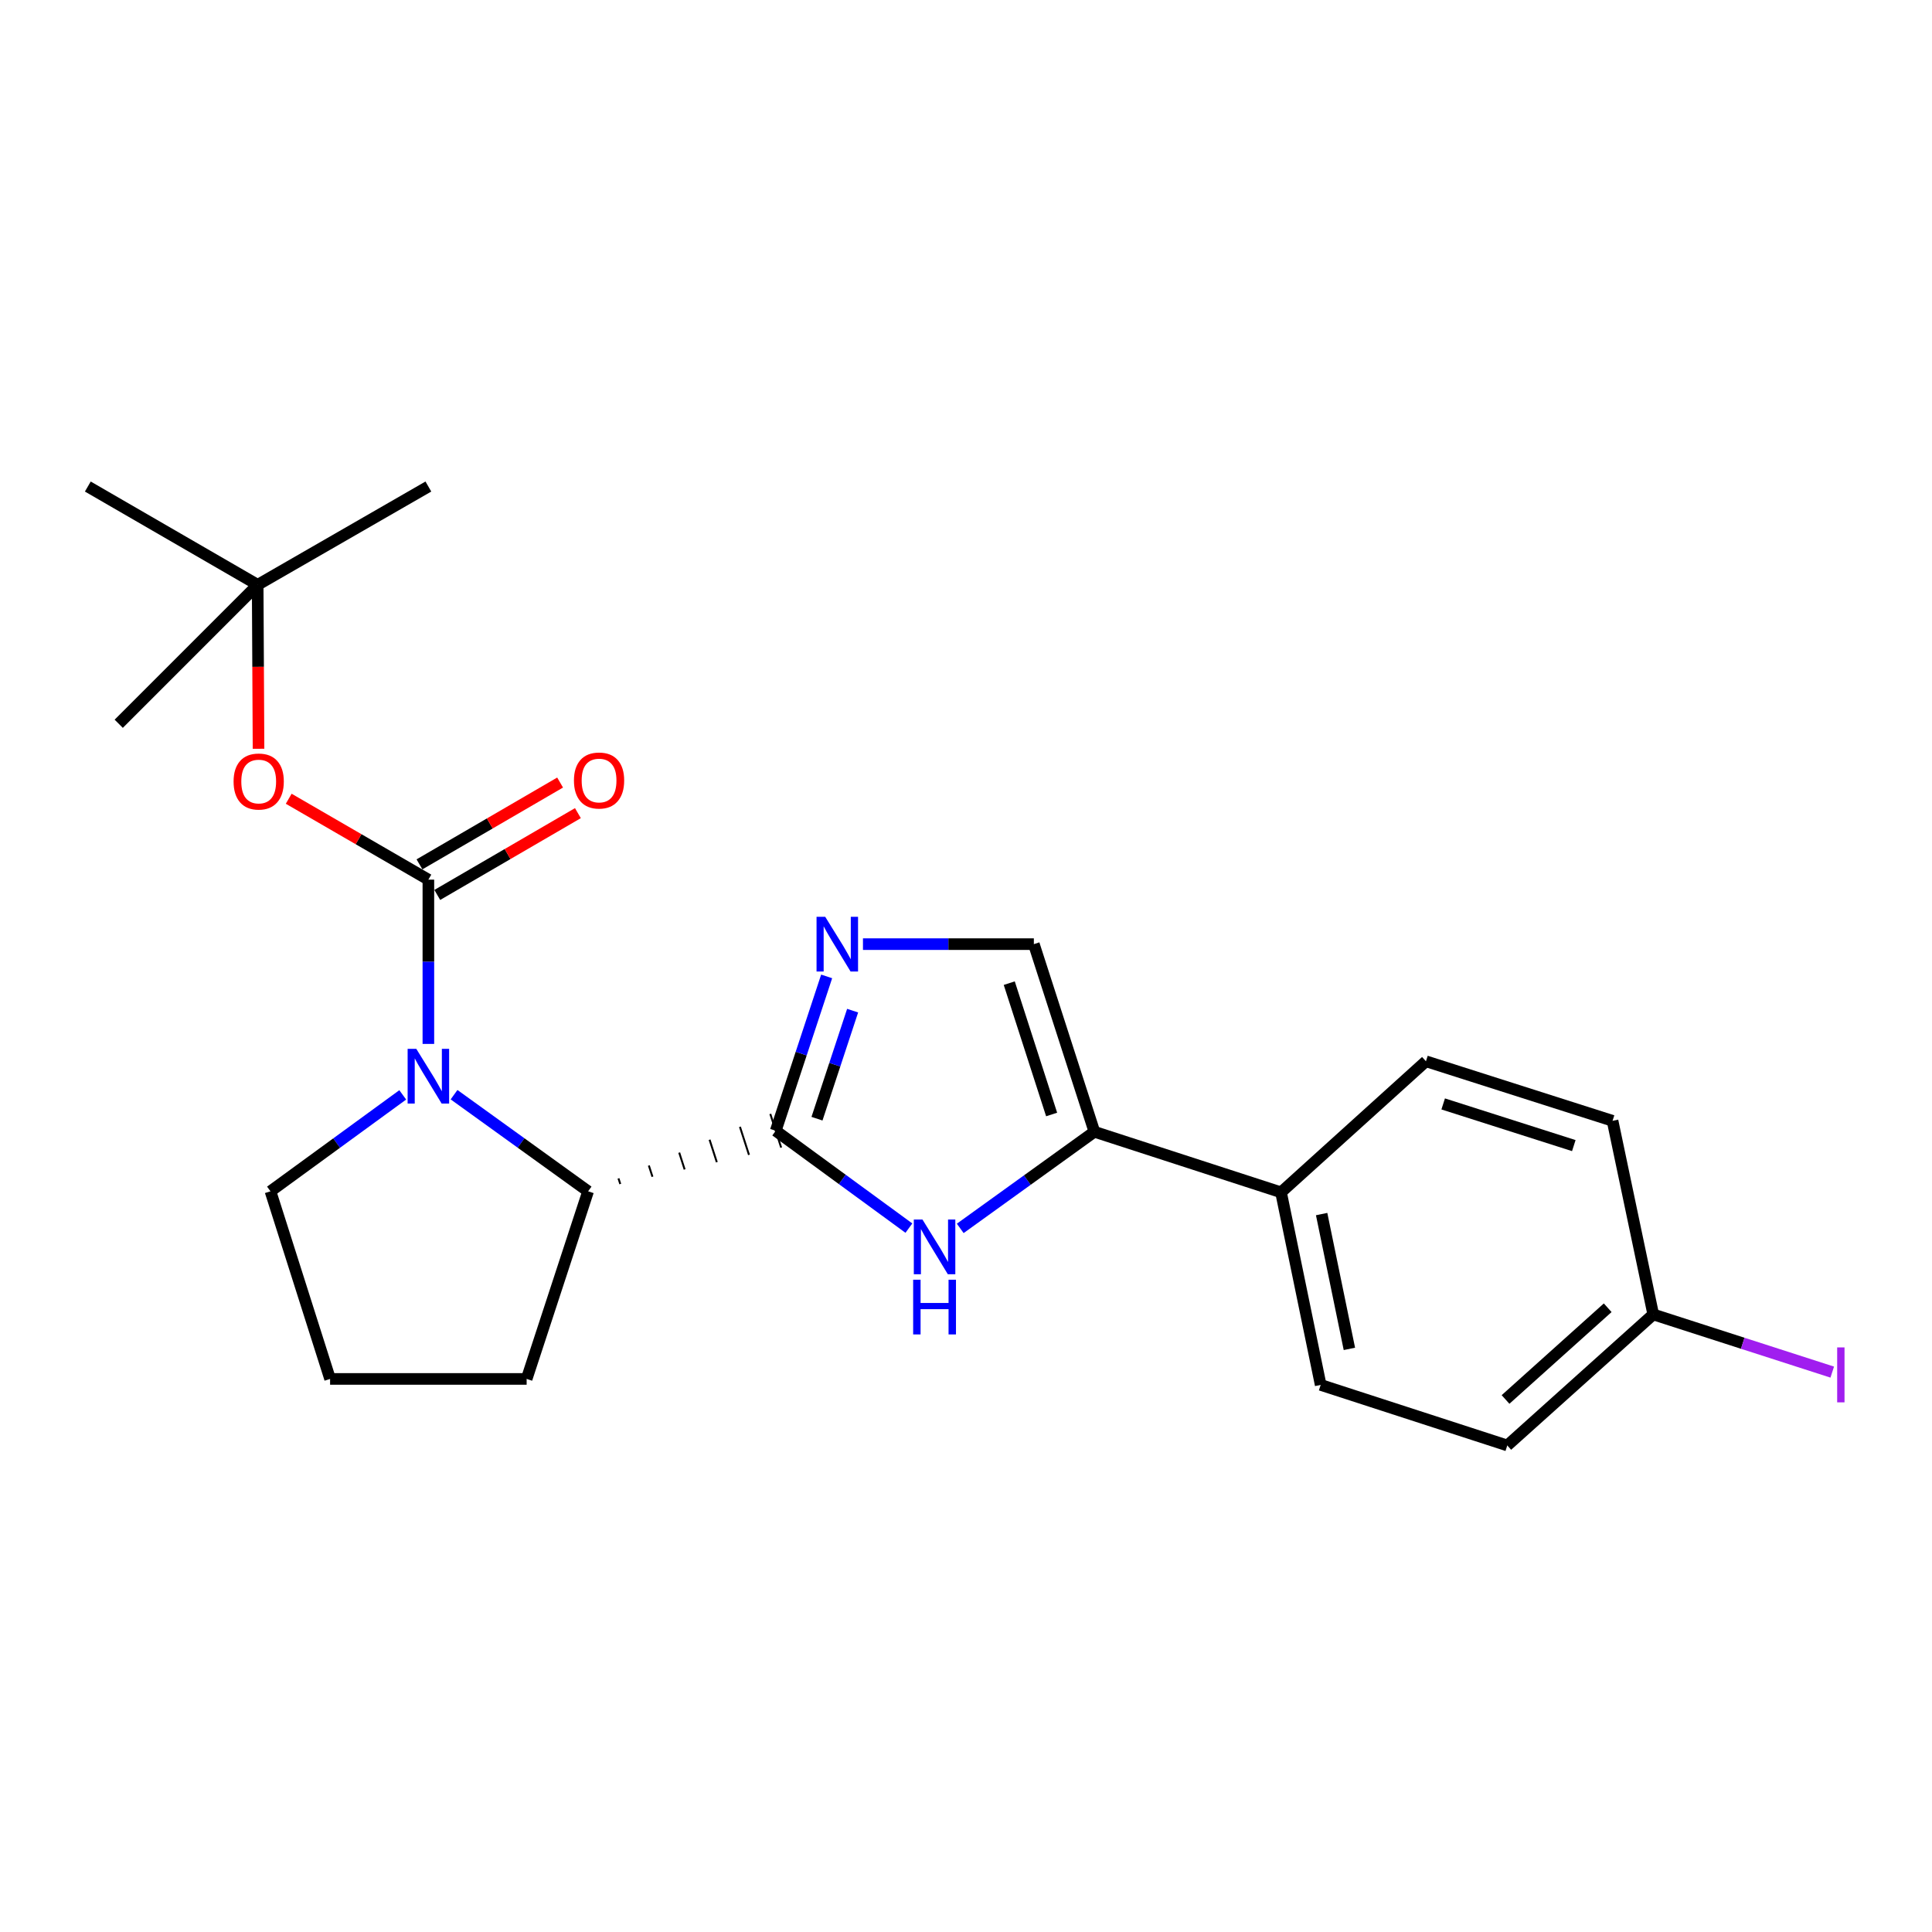 <?xml version='1.0' encoding='iso-8859-1'?>
<svg version='1.1' baseProfile='full'
              xmlns='http://www.w3.org/2000/svg'
                      xmlns:rdkit='http://www.rdkit.org/xml'
                      xmlns:xlink='http://www.w3.org/1999/xlink'
                  xml:space='preserve'
width='1000px' height='1000px' viewBox='0 0 1000 1000'>
<!-- END OF HEADER -->
<rect style='opacity:1.0;fill:#FFFFFF;stroke:none' width='1000' height='1000' x='0' y='0'> </rect>
<path class='bond-2' d='M 401.52,585.282 L 435.982,610.477' style='fill:none;fill-rule:evenodd;stroke:#000000;stroke-width:6px;stroke-linecap:butt;stroke-linejoin:miter;stroke-opacity:1' />
<path class='bond-2' d='M 435.982,610.477 L 470.443,635.672' style='fill:none;fill-rule:evenodd;stroke:#0000FF;stroke-width:6px;stroke-linecap:butt;stroke-linejoin:miter;stroke-opacity:1' />
<path class='bond-3' d='M 401.52,585.282 L 414.697,545.334' style='fill:none;fill-rule:evenodd;stroke:#000000;stroke-width:6px;stroke-linecap:butt;stroke-linejoin:miter;stroke-opacity:1' />
<path class='bond-3' d='M 414.697,545.334 L 427.874,505.386' style='fill:none;fill-rule:evenodd;stroke:#0000FF;stroke-width:6px;stroke-linecap:butt;stroke-linejoin:miter;stroke-opacity:1' />
<path class='bond-3' d='M 422.87,579.036 L 432.094,551.072' style='fill:none;fill-rule:evenodd;stroke:#000000;stroke-width:6px;stroke-linecap:butt;stroke-linejoin:miter;stroke-opacity:1' />
<path class='bond-3' d='M 432.094,551.072 L 441.318,523.109' style='fill:none;fill-rule:evenodd;stroke:#0000FF;stroke-width:6px;stroke-linecap:butt;stroke-linejoin:miter;stroke-opacity:1' />
<path class='bond-5' d='M 321.058,612.846 L 320.121,609.941' style='fill:none;fill-rule:evenodd;stroke:#000000;stroke-width:1.0px;stroke-linecap:butt;stroke-linejoin:miter;stroke-opacity:1' />
<path class='bond-5' d='M 337.713,609.077 L 335.838,603.266' style='fill:none;fill-rule:evenodd;stroke:#000000;stroke-width:1.0px;stroke-linecap:butt;stroke-linejoin:miter;stroke-opacity:1' />
<path class='bond-5' d='M 354.368,605.307 L 351.556,596.59' style='fill:none;fill-rule:evenodd;stroke:#000000;stroke-width:1.0px;stroke-linecap:butt;stroke-linejoin:miter;stroke-opacity:1' />
<path class='bond-5' d='M 371.023,601.537 L 367.273,589.915' style='fill:none;fill-rule:evenodd;stroke:#000000;stroke-width:1.0px;stroke-linecap:butt;stroke-linejoin:miter;stroke-opacity:1' />
<path class='bond-5' d='M 387.678,597.768 L 382.991,583.24' style='fill:none;fill-rule:evenodd;stroke:#000000;stroke-width:1.0px;stroke-linecap:butt;stroke-linejoin:miter;stroke-opacity:1' />
<path class='bond-5' d='M 404.333,593.998 L 398.708,576.565' style='fill:none;fill-rule:evenodd;stroke:#000000;stroke-width:1.0px;stroke-linecap:butt;stroke-linejoin:miter;stroke-opacity:1' />
<path class='bond-0' d='M 221.727,455.303 L 221.727,497.816' style='fill:none;fill-rule:evenodd;stroke:#000000;stroke-width:6px;stroke-linecap:butt;stroke-linejoin:miter;stroke-opacity:1' />
<path class='bond-0' d='M 221.727,497.816 L 221.727,540.328' style='fill:none;fill-rule:evenodd;stroke:#0000FF;stroke-width:6px;stroke-linecap:butt;stroke-linejoin:miter;stroke-opacity:1' />
<path class='bond-7' d='M 221.727,455.303 L 185.583,434.367' style='fill:none;fill-rule:evenodd;stroke:#000000;stroke-width:6px;stroke-linecap:butt;stroke-linejoin:miter;stroke-opacity:1' />
<path class='bond-7' d='M 185.583,434.367 L 149.439,413.43' style='fill:none;fill-rule:evenodd;stroke:#FF0000;stroke-width:6px;stroke-linecap:butt;stroke-linejoin:miter;stroke-opacity:1' />
<path class='bond-9' d='M 226.332,463.22 L 262.727,442.048' style='fill:none;fill-rule:evenodd;stroke:#000000;stroke-width:6px;stroke-linecap:butt;stroke-linejoin:miter;stroke-opacity:1' />
<path class='bond-9' d='M 262.727,442.048 L 299.122,420.877' style='fill:none;fill-rule:evenodd;stroke:#FF0000;stroke-width:6px;stroke-linecap:butt;stroke-linejoin:miter;stroke-opacity:1' />
<path class='bond-9' d='M 217.121,447.387 L 253.516,426.215' style='fill:none;fill-rule:evenodd;stroke:#000000;stroke-width:6px;stroke-linecap:butt;stroke-linejoin:miter;stroke-opacity:1' />
<path class='bond-9' d='M 253.516,426.215 L 289.911,405.043' style='fill:none;fill-rule:evenodd;stroke:#FF0000;stroke-width:6px;stroke-linecap:butt;stroke-linejoin:miter;stroke-opacity:1' />
<path class='bond-1' d='M 235.015,566.607 L 269.709,591.612' style='fill:none;fill-rule:evenodd;stroke:#0000FF;stroke-width:6px;stroke-linecap:butt;stroke-linejoin:miter;stroke-opacity:1' />
<path class='bond-1' d='M 269.709,591.612 L 304.403,616.616' style='fill:none;fill-rule:evenodd;stroke:#000000;stroke-width:6px;stroke-linecap:butt;stroke-linejoin:miter;stroke-opacity:1' />
<path class='bond-13' d='M 208.458,566.704 L 174.228,591.66' style='fill:none;fill-rule:evenodd;stroke:#0000FF;stroke-width:6px;stroke-linecap:butt;stroke-linejoin:miter;stroke-opacity:1' />
<path class='bond-13' d='M 174.228,591.66 L 139.997,616.616' style='fill:none;fill-rule:evenodd;stroke:#000000;stroke-width:6px;stroke-linecap:butt;stroke-linejoin:miter;stroke-opacity:1' />
<path class='bond-4' d='M 497.017,635.814 L 531.737,610.808' style='fill:none;fill-rule:evenodd;stroke:#0000FF;stroke-width:6px;stroke-linecap:butt;stroke-linejoin:miter;stroke-opacity:1' />
<path class='bond-4' d='M 531.737,610.808 L 566.456,585.801' style='fill:none;fill-rule:evenodd;stroke:#000000;stroke-width:6px;stroke-linecap:butt;stroke-linejoin:miter;stroke-opacity:1' />
<path class='bond-6' d='M 446.667,488.683 L 490.895,488.683' style='fill:none;fill-rule:evenodd;stroke:#0000FF;stroke-width:6px;stroke-linecap:butt;stroke-linejoin:miter;stroke-opacity:1' />
<path class='bond-6' d='M 490.895,488.683 L 535.122,488.683' style='fill:none;fill-rule:evenodd;stroke:#000000;stroke-width:6px;stroke-linecap:butt;stroke-linejoin:miter;stroke-opacity:1' />
<path class='bond-8' d='M 566.456,585.801 L 663.054,617.145' style='fill:none;fill-rule:evenodd;stroke:#000000;stroke-width:6px;stroke-linecap:butt;stroke-linejoin:miter;stroke-opacity:1' />
<path class='bond-23' d='M 566.456,585.801 L 535.122,488.683' style='fill:none;fill-rule:evenodd;stroke:#000000;stroke-width:6px;stroke-linecap:butt;stroke-linejoin:miter;stroke-opacity:1' />
<path class='bond-23' d='M 544.322,576.858 L 522.388,508.876' style='fill:none;fill-rule:evenodd;stroke:#000000;stroke-width:6px;stroke-linecap:butt;stroke-linejoin:miter;stroke-opacity:1' />
<path class='bond-18' d='M 304.403,616.616 L 272.591,713.733' style='fill:none;fill-rule:evenodd;stroke:#000000;stroke-width:6px;stroke-linecap:butt;stroke-linejoin:miter;stroke-opacity:1' />
<path class='bond-10' d='M 133.813,387.566 L 133.593,345.134' style='fill:none;fill-rule:evenodd;stroke:#FF0000;stroke-width:6px;stroke-linecap:butt;stroke-linejoin:miter;stroke-opacity:1' />
<path class='bond-10' d='M 133.593,345.134 L 133.372,302.702' style='fill:none;fill-rule:evenodd;stroke:#000000;stroke-width:6px;stroke-linecap:butt;stroke-linejoin:miter;stroke-opacity:1' />
<path class='bond-11' d='M 663.054,617.145 L 683.581,716.827' style='fill:none;fill-rule:evenodd;stroke:#000000;stroke-width:6px;stroke-linecap:butt;stroke-linejoin:miter;stroke-opacity:1' />
<path class='bond-11' d='M 684.075,628.403 L 698.444,698.18' style='fill:none;fill-rule:evenodd;stroke:#000000;stroke-width:6px;stroke-linecap:butt;stroke-linejoin:miter;stroke-opacity:1' />
<path class='bond-12' d='M 663.054,617.145 L 738.067,549.317' style='fill:none;fill-rule:evenodd;stroke:#000000;stroke-width:6px;stroke-linecap:butt;stroke-linejoin:miter;stroke-opacity:1' />
<path class='bond-20' d='M 133.372,302.702 L 45.455,251.829' style='fill:none;fill-rule:evenodd;stroke:#000000;stroke-width:6px;stroke-linecap:butt;stroke-linejoin:miter;stroke-opacity:1' />
<path class='bond-21' d='M 133.372,302.702 L 221.727,251.829' style='fill:none;fill-rule:evenodd;stroke:#000000;stroke-width:6px;stroke-linecap:butt;stroke-linejoin:miter;stroke-opacity:1' />
<path class='bond-22' d='M 133.372,302.702 L 61.453,374.622' style='fill:none;fill-rule:evenodd;stroke:#000000;stroke-width:6px;stroke-linecap:butt;stroke-linejoin:miter;stroke-opacity:1' />
<path class='bond-16' d='M 683.581,716.827 L 780.169,748.171' style='fill:none;fill-rule:evenodd;stroke:#000000;stroke-width:6px;stroke-linecap:butt;stroke-linejoin:miter;stroke-opacity:1' />
<path class='bond-15' d='M 738.067,549.317 L 834.655,580.132' style='fill:none;fill-rule:evenodd;stroke:#000000;stroke-width:6px;stroke-linecap:butt;stroke-linejoin:miter;stroke-opacity:1' />
<path class='bond-15' d='M 746.988,571.391 L 814.599,592.961' style='fill:none;fill-rule:evenodd;stroke:#000000;stroke-width:6px;stroke-linecap:butt;stroke-linejoin:miter;stroke-opacity:1' />
<path class='bond-24' d='M 139.997,616.616 L 170.853,713.733' style='fill:none;fill-rule:evenodd;stroke:#000000;stroke-width:6px;stroke-linecap:butt;stroke-linejoin:miter;stroke-opacity:1' />
<path class='bond-14' d='M 855.711,680.343 L 834.655,580.132' style='fill:none;fill-rule:evenodd;stroke:#000000;stroke-width:6px;stroke-linecap:butt;stroke-linejoin:miter;stroke-opacity:1' />
<path class='bond-17' d='M 855.711,680.343 L 902.039,695.273' style='fill:none;fill-rule:evenodd;stroke:#000000;stroke-width:6px;stroke-linecap:butt;stroke-linejoin:miter;stroke-opacity:1' />
<path class='bond-17' d='M 902.039,695.273 L 948.368,710.203' style='fill:none;fill-rule:evenodd;stroke:#A01EEF;stroke-width:6px;stroke-linecap:butt;stroke-linejoin:miter;stroke-opacity:1' />
<path class='bond-25' d='M 855.711,680.343 L 780.169,748.171' style='fill:none;fill-rule:evenodd;stroke:#000000;stroke-width:6px;stroke-linecap:butt;stroke-linejoin:miter;stroke-opacity:1' />
<path class='bond-25' d='M 832.141,676.887 L 779.262,724.367' style='fill:none;fill-rule:evenodd;stroke:#000000;stroke-width:6px;stroke-linecap:butt;stroke-linejoin:miter;stroke-opacity:1' />
<path class='bond-19' d='M 272.591,713.733 L 170.853,713.733' style='fill:none;fill-rule:evenodd;stroke:#000000;stroke-width:6px;stroke-linecap:butt;stroke-linejoin:miter;stroke-opacity:1' />
<path  class='atom-2' d='M 215.467 542.871
L 224.747 557.871
Q 225.667 559.351, 227.147 562.031
Q 228.627 564.711, 228.707 564.871
L 228.707 542.871
L 232.467 542.871
L 232.467 571.191
L 228.587 571.191
L 218.627 554.791
Q 217.467 552.871, 216.227 550.671
Q 215.027 548.471, 214.667 547.791
L 214.667 571.191
L 210.987 571.191
L 210.987 542.871
L 215.467 542.871
' fill='#0000FF'/>
<path  class='atom-3' d='M 477.469 631.226
L 486.749 646.226
Q 487.669 647.706, 489.149 650.386
Q 490.629 653.066, 490.709 653.226
L 490.709 631.226
L 494.469 631.226
L 494.469 659.546
L 490.589 659.546
L 480.629 643.146
Q 479.469 641.226, 478.229 639.026
Q 477.029 636.826, 476.669 636.146
L 476.669 659.546
L 472.989 659.546
L 472.989 631.226
L 477.469 631.226
' fill='#0000FF'/>
<path  class='atom-3' d='M 472.649 662.378
L 476.489 662.378
L 476.489 674.418
L 490.969 674.418
L 490.969 662.378
L 494.809 662.378
L 494.809 690.698
L 490.969 690.698
L 490.969 677.618
L 476.489 677.618
L 476.489 690.698
L 472.649 690.698
L 472.649 662.378
' fill='#0000FF'/>
<path  class='atom-4' d='M 427.124 474.523
L 436.404 489.523
Q 437.324 491.003, 438.804 493.683
Q 440.284 496.363, 440.364 496.523
L 440.364 474.523
L 444.124 474.523
L 444.124 502.843
L 440.244 502.843
L 430.284 486.443
Q 429.124 484.523, 427.884 482.323
Q 426.684 480.123, 426.324 479.443
L 426.324 502.843
L 422.644 502.843
L 422.644 474.523
L 427.124 474.523
' fill='#0000FF'/>
<path  class='atom-8' d='M 120.901 404.51
Q 120.901 397.71, 124.261 393.91
Q 127.621 390.11, 133.901 390.11
Q 140.181 390.11, 143.541 393.91
Q 146.901 397.71, 146.901 404.51
Q 146.901 411.39, 143.501 415.31
Q 140.101 419.19, 133.901 419.19
Q 127.661 419.19, 124.261 415.31
Q 120.901 411.43, 120.901 404.51
M 133.901 415.99
Q 138.221 415.99, 140.541 413.11
Q 142.901 410.19, 142.901 404.51
Q 142.901 398.95, 140.541 396.15
Q 138.221 393.31, 133.901 393.31
Q 129.581 393.31, 127.221 396.11
Q 124.901 398.91, 124.901 404.51
Q 124.901 410.23, 127.221 413.11
Q 129.581 415.99, 133.901 415.99
' fill='#FF0000'/>
<path  class='atom-10' d='M 297.072 403.991
Q 297.072 397.191, 300.432 393.391
Q 303.792 389.591, 310.072 389.591
Q 316.352 389.591, 319.712 393.391
Q 323.072 397.191, 323.072 403.991
Q 323.072 410.871, 319.672 414.791
Q 316.272 418.671, 310.072 418.671
Q 303.832 418.671, 300.432 414.791
Q 297.072 410.911, 297.072 403.991
M 310.072 415.471
Q 314.392 415.471, 316.712 412.591
Q 319.072 409.671, 319.072 403.991
Q 319.072 398.431, 316.712 395.631
Q 314.392 392.791, 310.072 392.791
Q 305.752 392.791, 303.392 395.591
Q 301.072 398.391, 301.072 403.991
Q 301.072 409.711, 303.392 412.591
Q 305.752 415.471, 310.072 415.471
' fill='#FF0000'/>
<path  class='atom-18' d='M 950.918 697.417
L 954.718 697.417
L 954.718 725.857
L 950.918 725.857
L 950.918 697.417
' fill='#A01EEF'/>
</svg>
